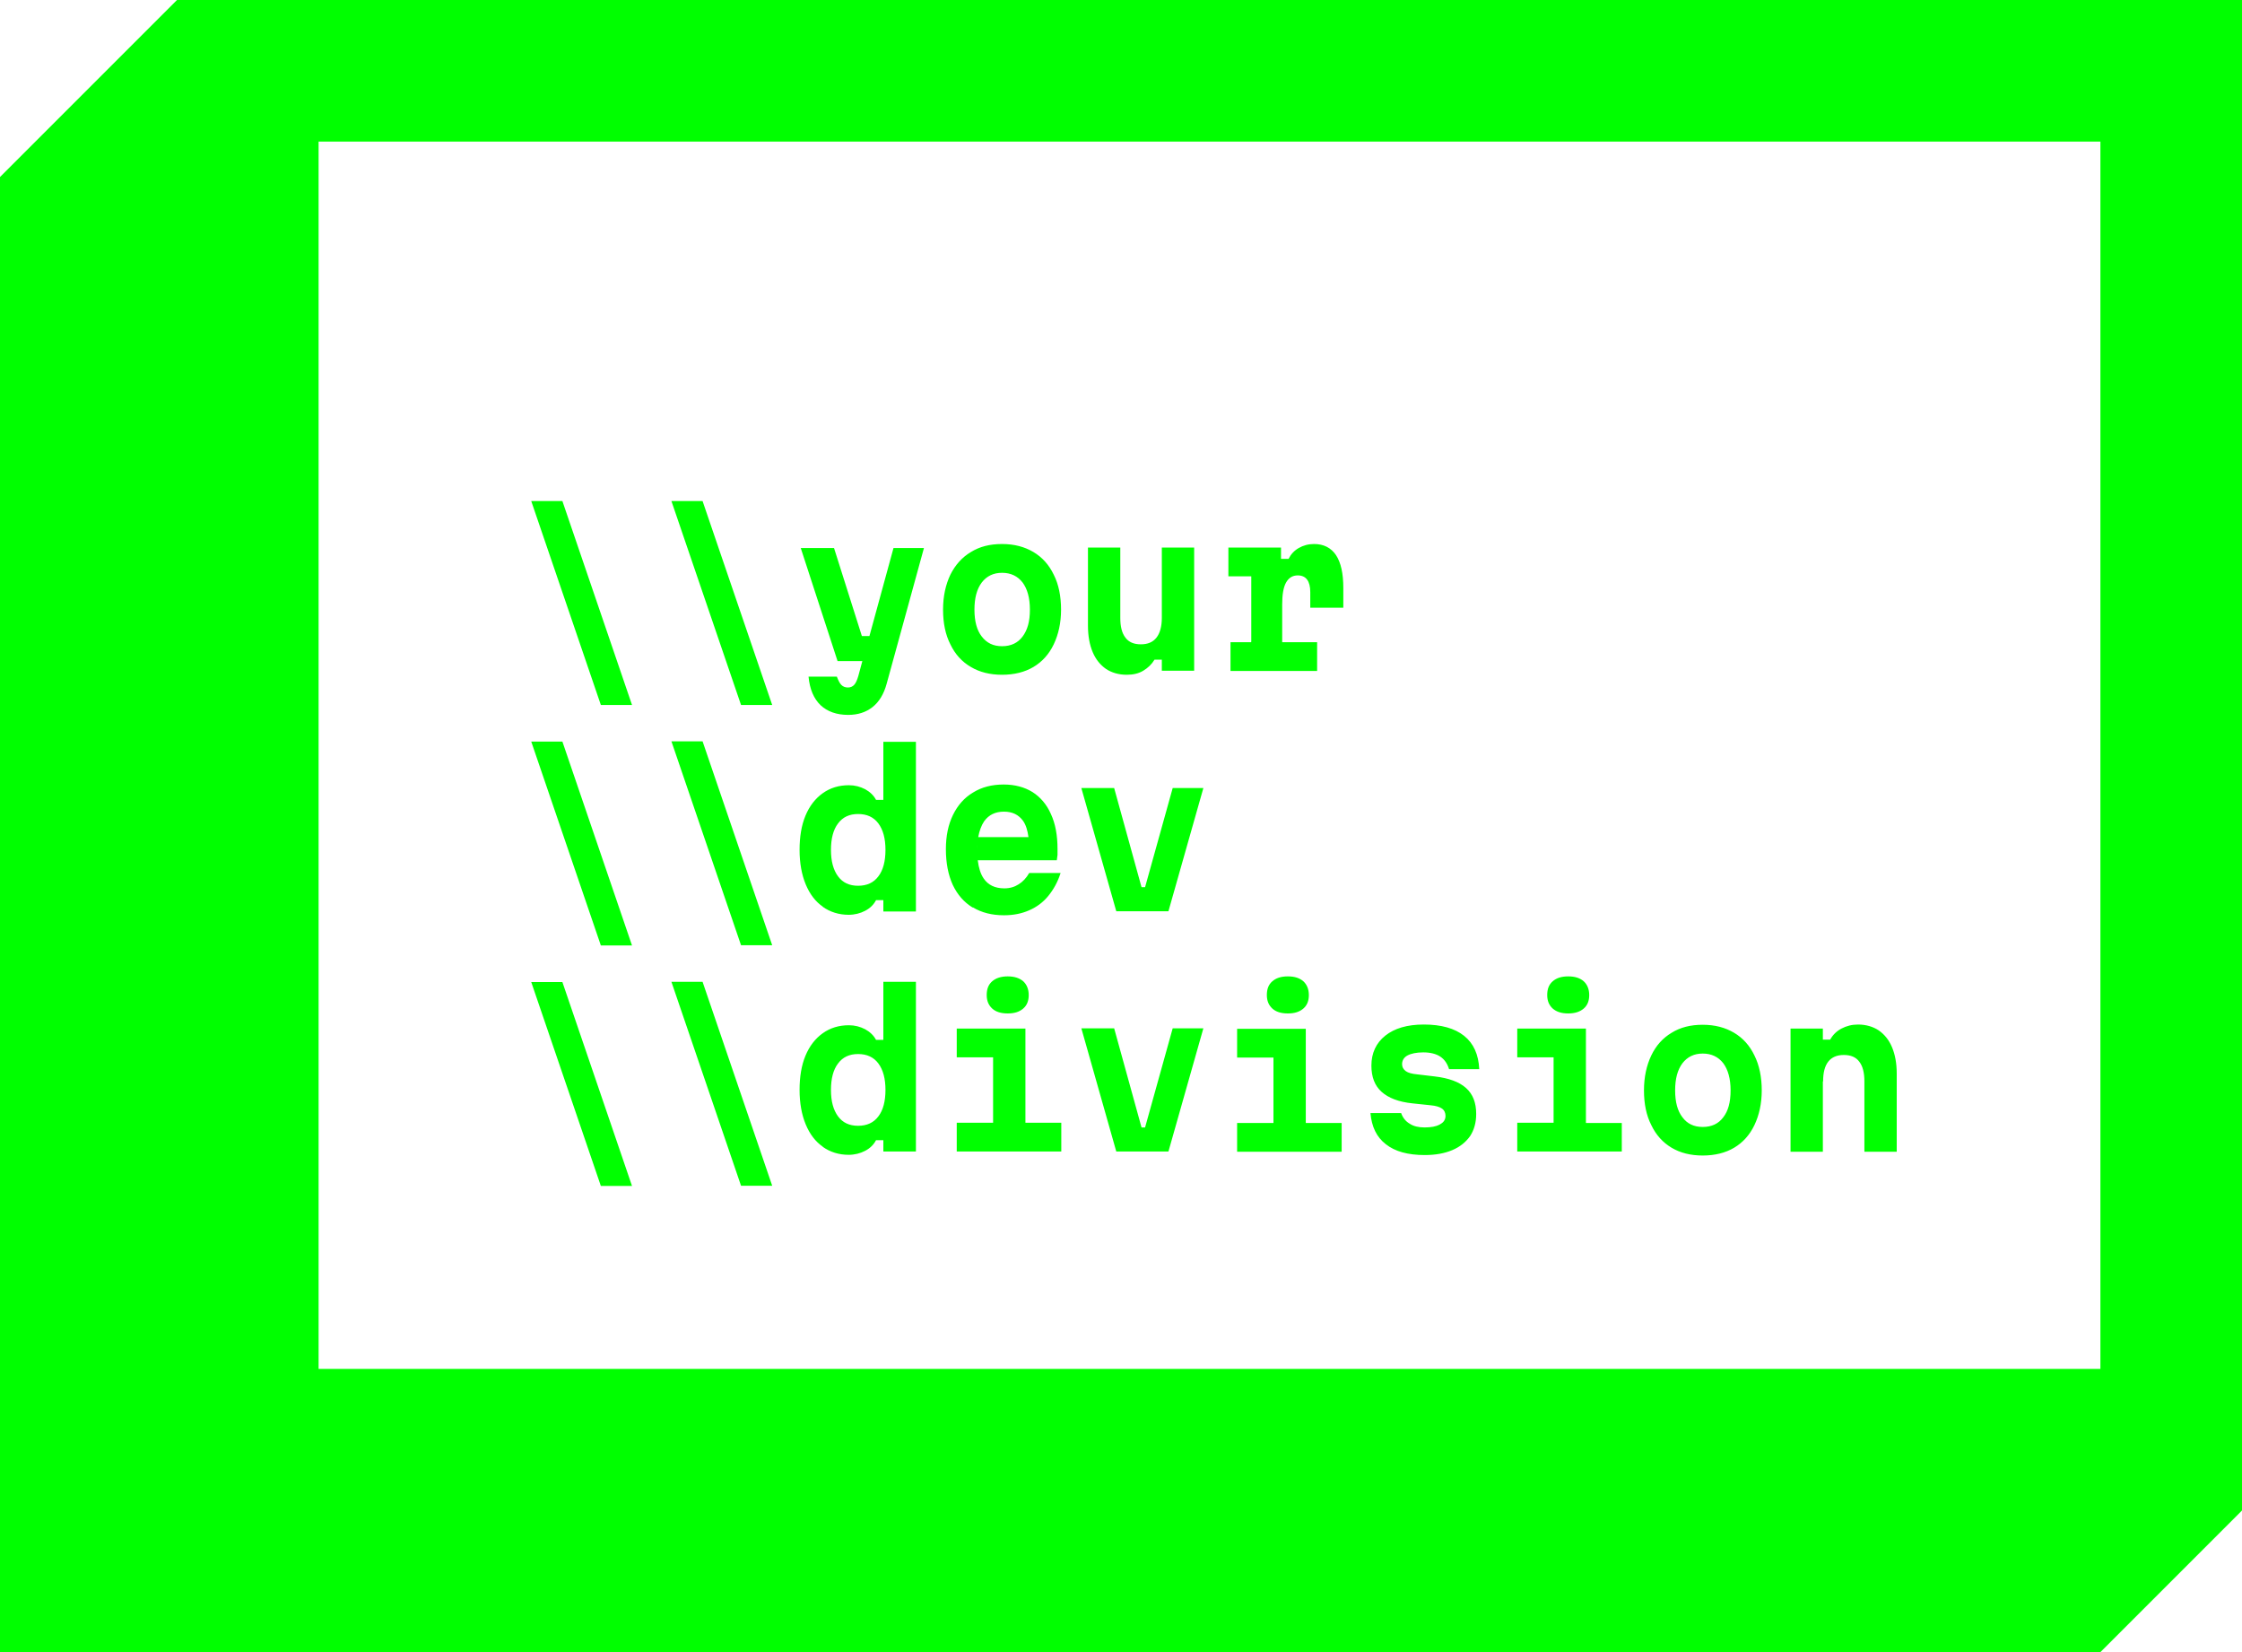 <?xml version="1.0" encoding="UTF-8"?><svg id="Layer_1" xmlns="http://www.w3.org/2000/svg" width="95" height="70" viewBox="0 0 95 70"><defs><style>.cls-1{fill:lime;}</style></defs><path class="cls-1" d="m26.78,40.06l-2.95-8.64h-1.32l2.95,8.64h1.32Zm50.47,5.76c0-.37.07-.65.22-.84.15-.19.37-.28.66-.28s.51.09.65.28c.15.19.22.47.22.84v2.98h1.37v-3.31c0-.44-.07-.81-.2-1.12-.13-.31-.32-.54-.56-.71-.24-.16-.54-.25-.88-.25-.26,0-.49.06-.7.17-.21.11-.37.27-.48.47h-.31v-.47h-1.37v5.22h1.37v-2.98Zm-10.8-2.88c.28,0,.5-.07.66-.21.16-.14.23-.33.23-.57s-.08-.44-.23-.58c-.16-.14-.37-.21-.66-.21s-.5.07-.66.21c-.16.14-.23.33-.23.58s.08.43.23.57c.16.14.37.21.66.21Zm-11.22-.21c.16-.14.23-.33.23-.57s-.08-.44-.23-.58c-.16-.14-.37-.21-.66-.21s-.5.07-.66.21c-.16.14-.23.33-.23.58s.08.43.23.57.37.21.66.21.5-.07.66-.21Zm15.6,5.9c.37.22.81.33,1.32.33s.96-.11,1.33-.33c.37-.22.66-.54.86-.96.2-.42.31-.91.31-1.47s-.1-1.06-.31-1.48c-.2-.42-.49-.74-.86-.96-.37-.22-.81-.34-1.33-.34s-.95.11-1.32.34c-.37.22-.66.54-.86.96-.2.42-.31.91-.31,1.48s.1,1.06.31,1.47c.2.42.49.74.86.96Zm.46-3.58c.21-.27.49-.41.86-.41s.66.14.87.41c.2.27.31.65.31,1.15s-.1.87-.31,1.14c-.2.27-.49.41-.87.41s-.66-.14-.86-.41c-.21-.27-.31-.65-.31-1.14s.1-.87.31-1.15Zm-29.25-3.47c-.16.14-.23.33-.23.58s.08.43.23.57.37.21.66.21.5-.07.66-.21.23-.33.23-.57-.08-.44-.23-.58c-.16-.14-.38-.21-.66-.21s-.5.07-.66.21Zm-15.26,8.67l-2.95-8.64h-1.32l2.95,8.64h1.32Zm28.55-6.66h-2.91v1.22h1.54v2.77h-1.54v1.22h4.43v-1.22h-1.52v-4ZM7.5,0L0,7.5v62.5h89l6-6V0H7.5Zm81.5,58H13.5V6h75.5v52Zm-47.77-19.55c.37.22.8.33,1.31.33.4,0,.75-.07,1.07-.21.32-.14.59-.34.81-.61s.4-.59.52-.97h-1.33c-.12.21-.27.37-.45.48-.17.11-.37.17-.6.17-.4,0-.69-.14-.88-.42-.13-.19-.21-.45-.25-.77h-.27s.27,0,.27,0h0s3.35,0,3.35,0c.01-.07.02-.15.03-.23,0-.08,0-.17,0-.25,0-.58-.09-1.07-.28-1.48-.18-.41-.45-.72-.78-.93-.34-.21-.75-.32-1.22-.32-.5,0-.93.11-1.3.34-.37.22-.65.54-.85.95-.2.41-.3.89-.3,1.45,0,.59.1,1.09.29,1.51.2.42.48.74.84.96Zm.18-2.47c0-.19.02-.35.04-.51.05-.27.13-.49.25-.67.2-.28.48-.41.84-.41s.62.13.81.39c.12.17.19.4.23.69.02.15.04.31.04.5l.44-.5h0l-.44.5c0-.19-.02-.35-.04-.5h-2.13c-.03.16-.04.32-.04.51h0Zm27.31,11.6h-1.52v-4h-2.91v1.22h1.54v2.77h-1.54v1.22h4.43v-1.22Zm-25.27-4h-2.91v1.22h1.54v2.77h-1.54v1.22h4.43v-1.22h-1.52v-4Zm-8.59-5.16c.31.22.68.34,1.1.34.25,0,.49-.06.7-.17.21-.11.36-.26.46-.45h.31v.48h1.38v-7.19h-1.38v2.46h-.31c-.1-.19-.26-.34-.46-.45-.21-.11-.44-.17-.69-.17-.42,0-.79.11-1.11.34-.31.22-.56.54-.73.95-.17.41-.25.89-.25,1.45s.09,1.05.26,1.46c.17.41.41.73.73.95Zm.65-3.53c.2-.27.48-.4.85-.4s.66.13.86.4c.2.27.3.64.3,1.12s-.1.86-.3,1.12c-.2.27-.49.4-.86.4s-.65-.13-.85-.4c-.2-.27-.3-.64-.3-1.12s.1-.86.3-1.12Zm-2.79,15.35l-2.95-8.64h-1.32l2.95,8.64h1.32Zm3.82-22.23l-.17.63c-.05.17-.1.29-.17.37-.07.08-.16.12-.27.12-.12,0-.21-.04-.28-.11-.07-.07-.13-.19-.19-.35h-1.2c.05.53.22.93.51,1.21.29.27.68.41,1.17.41.41,0,.75-.11,1.03-.33.28-.22.48-.55.6-.99l1.58-5.75h-1.29l-1.02,3.73h-.32l-1.18-3.73h-1.41l1.56,4.79h1.05Zm4.6.25c.37.22.81.33,1.32.33s.96-.11,1.33-.33c.37-.22.66-.54.86-.96.2-.42.31-.91.31-1.47s-.1-1.07-.31-1.48c-.2-.42-.49-.74-.86-.96-.37-.22-.81-.34-1.33-.34s-.95.11-1.32.34c-.37.22-.66.54-.87.96-.2.42-.31.91-.31,1.48s.1,1.06.31,1.47c.2.42.49.74.87.96Zm.46-3.58c.21-.27.49-.41.86-.41s.66.14.87.41c.2.27.31.65.31,1.15s-.1.86-.31,1.14c-.2.27-.49.41-.87.41s-.65-.14-.86-.41-.31-.65-.31-1.14.1-.87.31-1.15Zm-6.74,23.91c.31.22.68.34,1.1.34.25,0,.49-.06.7-.17.21-.11.36-.26.46-.45h.31v.48h1.38v-7.19h-1.38v2.46h-.31c-.1-.19-.26-.34-.46-.45-.21-.11-.44-.17-.69-.17-.42,0-.79.11-1.11.34-.31.22-.56.54-.73.95-.17.41-.25.89-.25,1.45s.09,1.05.26,1.46c.17.41.41.73.73.95Zm.65-3.53c.2-.27.48-.4.85-.4s.66.13.86.4c.2.27.3.64.3,1.12s-.1.86-.3,1.12c-.2.27-.49.4-.86.4s-.65-.13-.85-.4c-.2-.27-.3-.64-.3-1.12s.1-.86.3-1.12Zm-2.79-5.01l-2.95-8.64h-1.32l2.95,8.64h1.32Zm0-10.18l-2.95-8.64h-1.32l2.95,8.64h1.32Zm14.14-1.53c.24.16.54.25.88.25.27,0,.5-.05.7-.17s.36-.27.48-.47h.31v.47h1.37v-5.22h-1.37v2.98c0,.37-.08.65-.23.84-.15.19-.37.28-.66.28s-.51-.09-.65-.28c-.15-.19-.22-.47-.22-.84v-2.98h-1.37v3.31c0,.44.07.81.2,1.12.13.31.32.54.56.71Zm2.65,10.27l1.48-5.22h-1.3l-1.17,4.2h-.15l-1.16-4.2h-1.39l1.48,5.22h2.22Zm3.5-11.4h-.87v1.22h3.67v-1.22h-1.48v-1.6c0-.41.05-.72.16-.92.11-.2.27-.31.5-.31.35,0,.53.24.53.71v.66h1.4v-.84c0-.61-.1-1.07-.31-1.39-.21-.31-.52-.47-.93-.47-.24,0-.46.06-.65.17-.19.11-.33.26-.43.46h-.32v-.48h-2.23v1.22h.97v2.77Zm-3.5,21.58l1.48-5.22h-1.3l-1.17,4.2h-.15l-1.16-4.2h-1.39l1.48,5.22h2.22Zm-22.73-18.92l-2.95-8.64h-1.32l2.95,8.64h1.32Zm34.22,17.78c-.15.08-.36.12-.64.12-.25,0-.47-.05-.63-.16-.17-.1-.29-.25-.36-.45h-1.3c.05.58.26,1.02.65,1.32.39.31.94.46,1.65.46.45,0,.84-.07,1.17-.21.33-.14.57-.34.75-.59.17-.26.26-.57.26-.94,0-.48-.14-.84-.43-1.1-.29-.26-.73-.42-1.32-.49l-.76-.09c-.21-.02-.37-.06-.48-.14-.1-.08-.15-.17-.15-.29,0-.16.08-.29.23-.37.15-.08.38-.13.67-.13s.54.06.72.18c.18.12.3.3.37.53h1.28c-.03-.62-.24-1.09-.64-1.41-.4-.32-.97-.48-1.71-.48-.7,0-1.24.16-1.63.47-.39.31-.59.74-.59,1.27,0,.48.14.85.43,1.11.29.26.72.43,1.31.49l.76.08c.23.02.39.07.49.14.1.07.15.18.15.31,0,.15-.07.27-.22.35Z"/></svg>